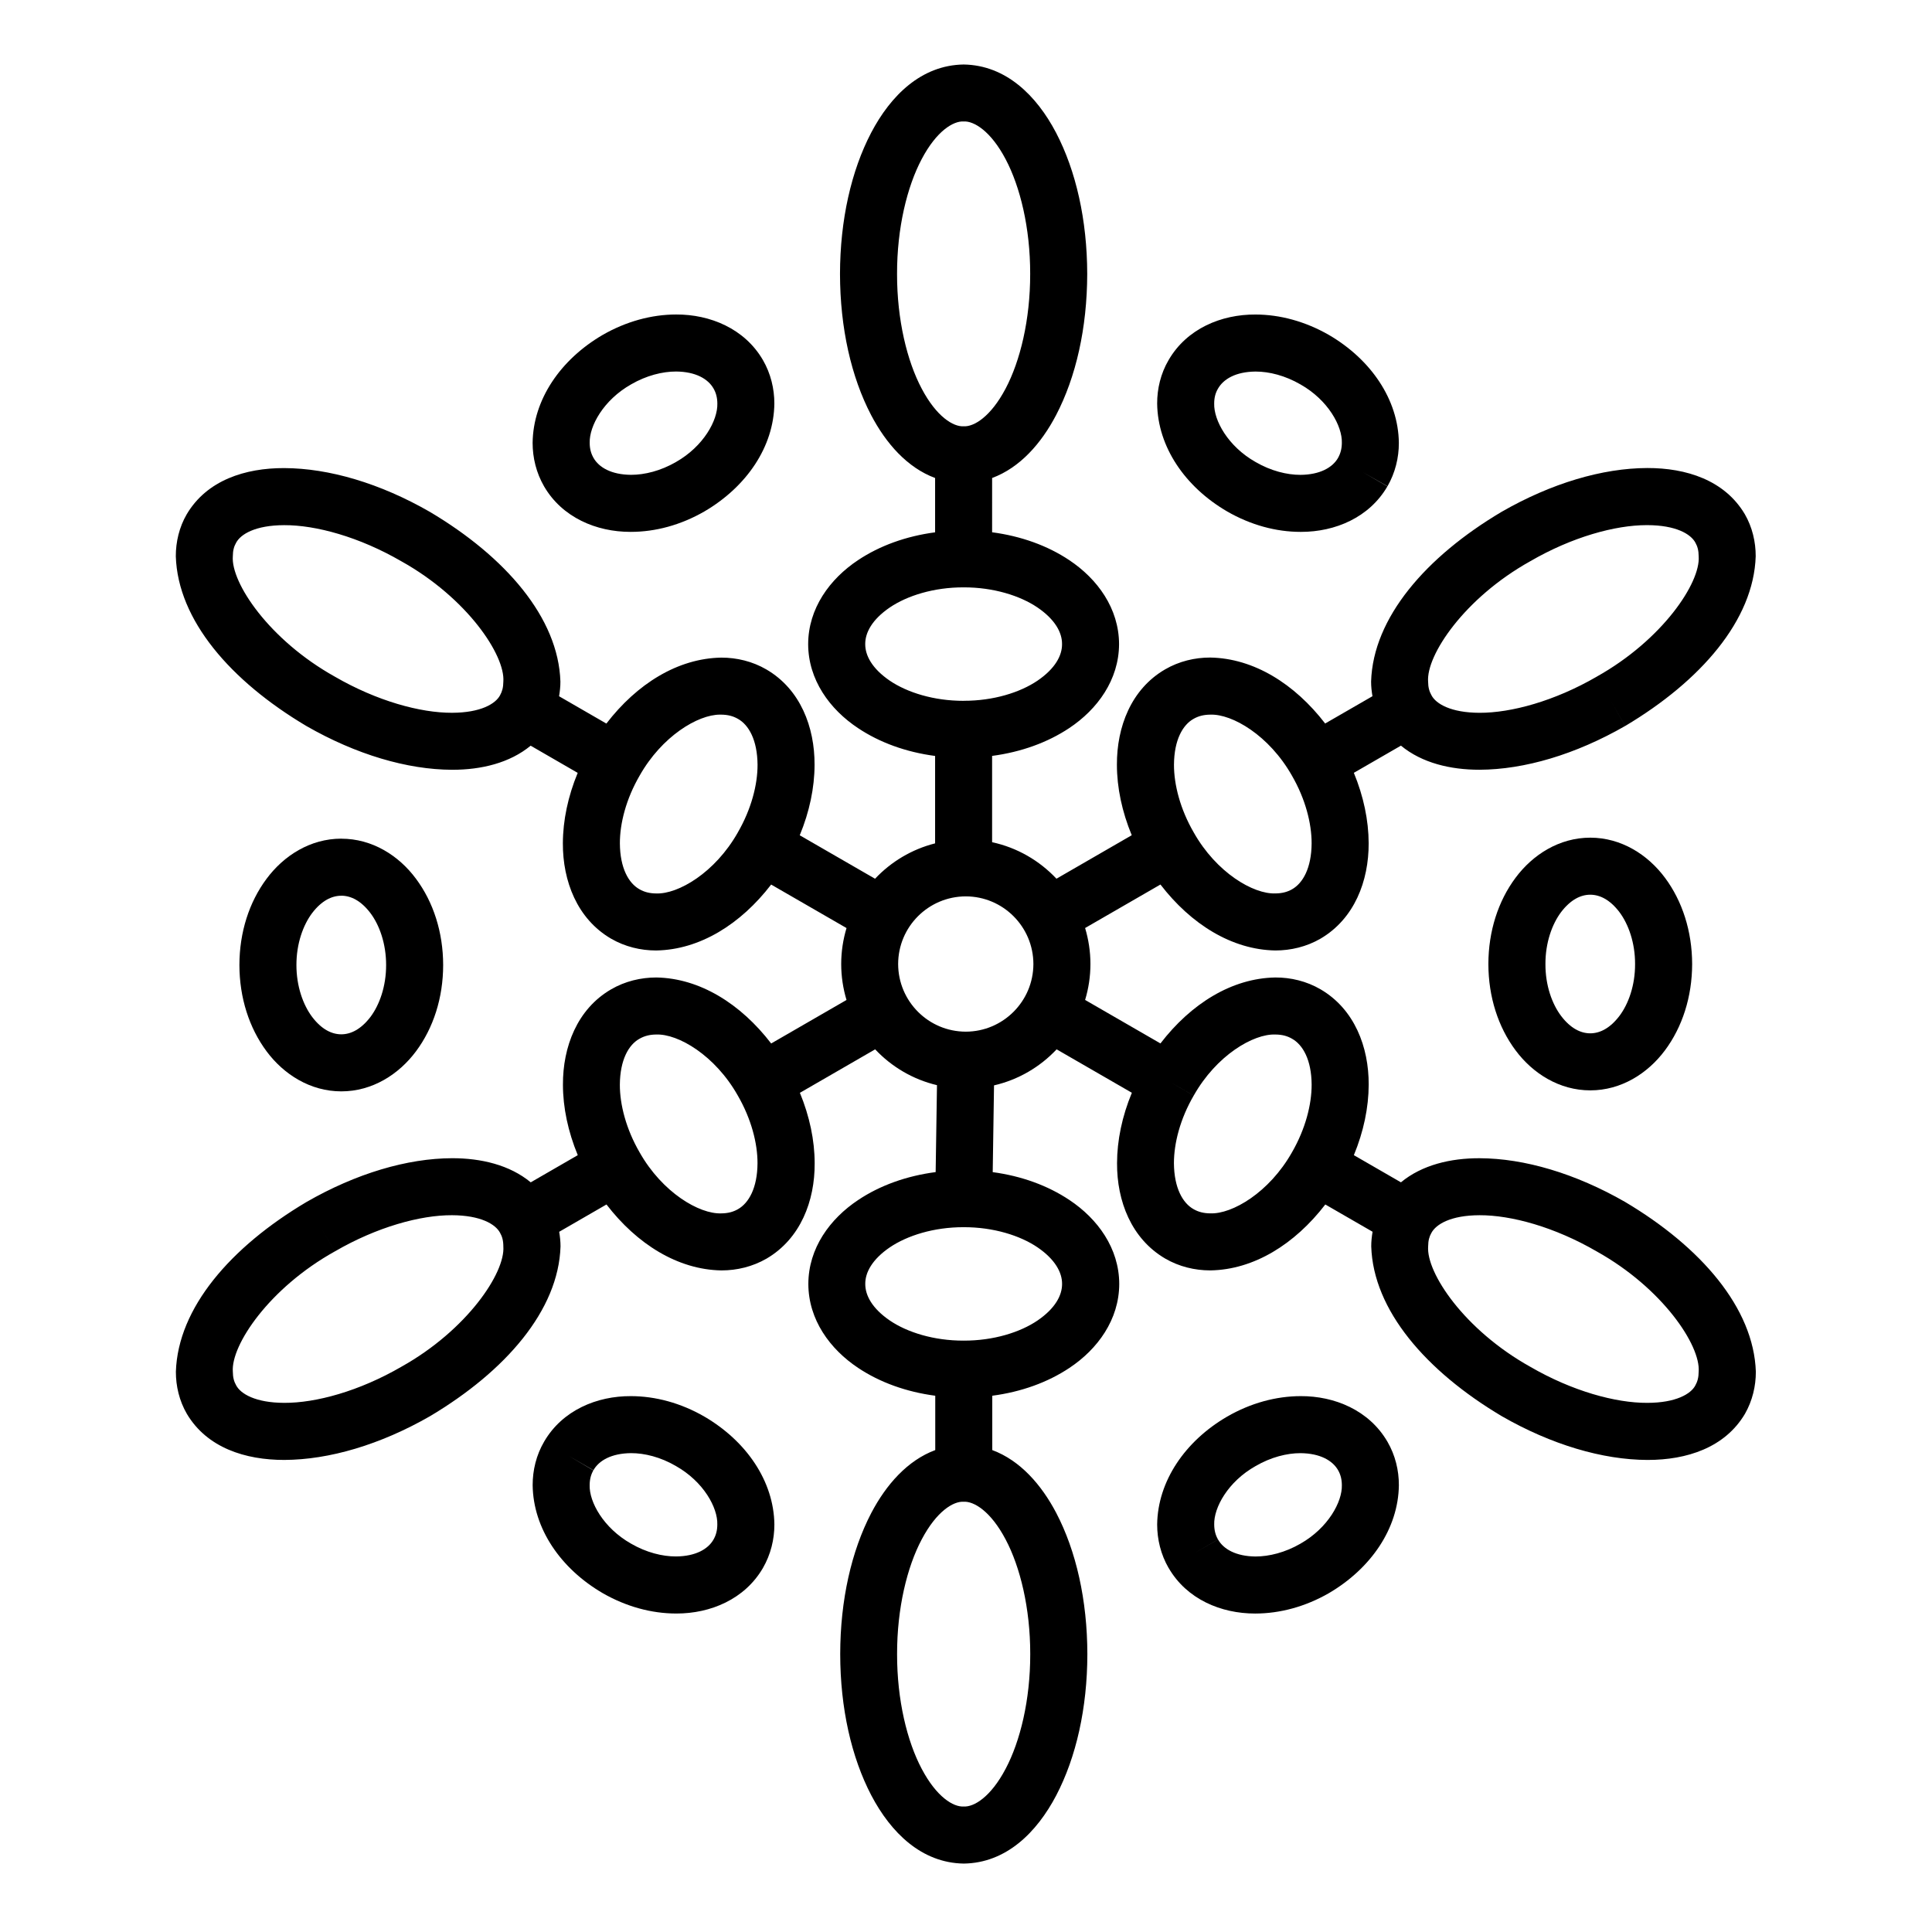 <?xml version="1.0" encoding="UTF-8"?>
<!-- Uploaded to: SVG Repo, www.svgrepo.com, Generator: SVG Repo Mixer Tools -->
<svg fill="#000000" width="800px" height="800px" version="1.1" viewBox="144 144 512 512" xmlns="http://www.w3.org/2000/svg">
 <g>
  <path d="m574.71 462.55c-13.191-7.578-26.754-11.574-38.617-11.609-7.664-0.02-15.246 1.77-20.832 6.387l-12.473-7.199c2.578-6.246 3.914-12.605 3.93-18.688 0.035-9.98-3.758-20-12.75-25.258-3.723-2.172-7.91-3.16-11.992-3.141-11.531 0.188-22.363 6.957-30.445 17.477l-19.965-11.527c0.91-3.019 1.41-6.207 1.41-9.527 0-3.32-0.508-6.508-1.41-9.531l19.965-11.527c8.082 10.516 18.918 17.285 30.449 17.477 4.082 0 8.258-0.977 11.969-3.129 8.992-5.273 12.793-15.285 12.762-25.277-0.016-6.074-1.352-12.43-3.926-18.672l12.48-7.203c5.582 4.613 13.164 6.394 20.832 6.387 11.863-0.039 25.434-4.039 38.605-11.609l-3.769-6.543 3.777 6.543c20.02-11.922 34.043-28.062 34.57-44.969 0.012-3.809-0.898-7.703-2.883-11.148-5.359-9.035-15.543-12.254-25.84-12.234-11.887 0.031-25.441 4.035-38.617 11.609-20.047 11.898-34.062 28.062-34.582 44.969-0.004 1.301 0.141 2.602 0.359 3.894l-12.535 7.234c-8.086-10.52-18.93-17.289-30.457-17.48-4.09-0.012-8.266 0.988-11.969 3.141-9.004 5.234-12.809 15.277-12.762 25.266 0.004 6.082 1.352 12.445 3.93 18.68l-19.949 11.523c-4.504-4.785-10.395-8.238-17.055-9.672v-22.871c7.691-1.02 14.707-3.551 20.449-7.379 7.481-4.973 13.164-12.801 13.195-22.25-0.031-9.453-5.715-17.27-13.195-22.25-5.742-3.836-12.75-6.367-20.449-7.387l0.004-14.383c7.387-2.742 13.027-9.168 16.949-16.66 5.266-10.066 8.227-23.094 8.254-37.418-0.023-14.312-2.988-27.34-8.254-37.418-5.164-9.859-13.301-17.922-24.504-18.086-11.215 0.168-19.332 8.23-24.504 18.086-5.266 10.078-8.23 23.105-8.254 37.418 0.02 14.324 2.984 27.34 8.254 37.418 3.926 7.481 9.559 13.922 16.949 16.66v14.395c-7.691 1.02-14.699 3.551-20.441 7.387-7.488 4.977-13.18 12.797-13.199 22.25 0.02 9.445 5.715 17.277 13.199 22.238 5.738 3.836 12.742 6.375 20.441 7.391v23.164c-6.191 1.57-11.672 4.871-15.914 9.375l-19.957-11.516c2.578-6.238 3.914-12.594 3.926-18.68 0.039-9.98-3.75-20.008-12.758-25.262-3.719-2.168-7.891-3.148-11.969-3.141-11.539 0.191-22.363 6.957-30.445 17.477l-12.535-7.238c0.211-1.293 0.359-2.594 0.352-3.891-0.527-16.902-14.535-33.059-34.582-44.965-13.18-7.582-26.742-11.574-38.617-11.609-10.305-0.031-20.48 3.199-25.824 12.227-2.004 3.438-2.906 7.356-2.898 11.148 0.527 16.914 14.547 33.059 34.582 44.965 13.18 7.57 26.742 11.566 38.617 11.609h0.102c7.629 0 15.164-1.785 20.738-6.383l12.465 7.203c-2.578 6.238-3.914 12.594-3.93 18.668-0.039 9.98 3.773 20.016 12.773 25.27 3.699 2.141 7.84 3.129 11.91 3.129h0.066c11.527-0.191 22.363-6.949 30.449-17.469l19.973 11.527c-0.906 3.019-1.41 6.211-1.41 9.531 0 3.309 0.5 6.504 1.406 9.527l-19.965 11.531c-8.086-10.531-18.93-17.301-30.449-17.492-4.098 0-8.281 0.996-11.984 3.152-8.996 5.231-12.797 15.277-12.75 25.262 0.004 6.07 1.352 12.434 3.93 18.676l-12.465 7.199c-5.594-4.625-13.176-6.402-20.836-6.394-11.875 0.031-25.438 4.035-38.613 11.617-20.047 11.895-34.059 28.043-34.59 44.961-0.012 3.812 0.906 7.719 2.902 11.16 5.352 9.02 15.523 12.234 25.84 12.223 11.875-0.047 25.422-4.027 38.613-11.598 20.031-11.93 34.047-28.074 34.578-44.98 0-1.293-0.141-2.594-0.352-3.883l12.531-7.238c8.074 10.504 18.906 17.281 30.434 17.473h0.066c4.066 0 8.211-0.984 11.922-3.125 8.996-5.269 12.809-15.285 12.75-25.27-0.004-6.074-1.344-12.434-3.914-18.668l19.945-11.523c4.348 4.621 10 7.981 16.383 9.496l-0.352 23.035c-7.734 1.012-14.781 3.547-20.539 7.402-7.488 4.973-13.18 12.781-13.199 22.242 0.02 9.453 5.715 17.277 13.199 22.25 5.738 3.828 12.746 6.359 20.434 7.375v14.402c-7.387 2.75-13.02 9.18-16.949 16.66-5.262 10.078-8.227 23.094-8.238 37.422 0.012 14.324 2.977 27.348 8.238 37.418 5.18 9.863 13.305 17.922 24.512 18.082 11.211-0.152 19.332-8.219 24.5-18.07 5.269-10.082 8.227-23.105 8.246-37.43-0.02-14.328-2.977-27.348-8.246-37.422-3.926-7.477-9.562-13.914-16.953-16.66v-14.402c7.699-1.012 14.707-3.547 20.449-7.375 7.488-4.973 13.176-12.797 13.199-22.25-0.023-9.453-5.715-17.27-13.199-22.242-5.715-3.82-12.68-6.359-20.332-7.387l0.348-22.992c6.465-1.492 12.191-4.875 16.59-9.551l19.938 11.508c-2.59 6.242-3.918 12.609-3.926 18.68-0.047 9.992 3.777 20.012 12.773 25.266 3.684 2.141 7.84 3.129 11.914 3.129h0.066c11.523-0.188 22.359-6.957 30.441-17.469l12.523 7.227c-0.215 1.301-0.359 2.602-0.352 3.891 0.527 16.902 14.547 33.059 34.59 44.984 13.156 7.559 26.723 11.562 38.598 11.598h0.102c10.273 0 20.418-3.219 25.75-12.223 1.98-3.465 2.891-7.352 2.883-11.16-0.566-16.906-14.574-33.055-34.609-44.965zm-25.207-169.8c11.094-6.445 22.535-9.586 30.898-9.586h0.16c7.602 0.02 11.547 2.371 12.75 4.676 0.539 0.957 0.848 2.039 0.855 3.594 0.527 6.973-9.609 22.152-27.023 31.887l0.004 0.004c-11.168 6.473-22.691 9.602-31.055 9.574-7.613-0.02-11.578-2.394-12.742-4.66-0.559-0.988-0.875-2.07-0.887-3.602-0.52-6.996 9.602-22.16 27.039-31.887zm-89.195 41.75c1.289-0.734 2.676-1.098 4.422-1.113 5.805-0.227 15.609 5.492 21.652 16.176 3.562 6.168 5.219 12.637 5.211 17.926-0.039 6.586-2.336 10.578-5.199 12.188-1.258 0.707-2.644 1.078-4.414 1.09-5.812 0.227-15.625-5.5-21.633-16.168-3.582-6.176-5.238-12.656-5.231-17.938 0.039-6.594 2.336-10.57 5.191-12.16zm-183.78-6.262c-1.18 2.266-5.133 4.637-12.742 4.656-8.367 0.031-19.895-3.113-31.055-9.578-17.422-9.723-27.559-24.91-27.031-31.883 0.012-1.562 0.316-2.625 0.855-3.566 1.199-2.316 5.148-4.676 12.75-4.695 8.379-0.039 19.895 3.102 31.066 9.578 17.422 9.723 27.547 24.898 27.02 31.883-0.008 1.535-0.316 2.621-0.863 3.606zm41.367 52.535c-1.754-0.012-3.16-0.383-4.422-1.109-2.867-1.598-5.152-5.582-5.199-12.176-0.012-5.281 1.648-11.754 5.219-17.914 5.91-10.473 15.457-16.191 21.305-16.191 0.109 0 0.227 0 0.336 0.004 1.754 0.012 3.141 0.383 4.414 1.109 2.875 1.605 5.152 5.582 5.211 12.176 0.012 5.281-1.656 11.754-5.231 17.938h0.004c-6.031 10.672-15.832 16.391-21.637 16.164zm-67.527 125.43c-11.16 6.473-22.672 9.609-31.043 9.566-7.609-0.02-11.574-2.394-12.75-4.664-0.551-0.969-0.863-2.055-0.871-3.598-0.527-6.992 9.598-22.164 27.023-31.867l-3.773-6.543 3.777 6.543c11.16-6.484 22.68-9.633 31.051-9.598 7.602 0.031 11.551 2.387 12.746 4.676 0.551 0.961 0.863 2.047 0.863 3.598 0.531 6.973-9.602 22.148-27.023 31.887zm89.176-41.746c-1.258 0.715-2.656 1.09-4.418 1.098-5.805 0.215-15.609-5.523-21.629-16.176-3.578-6.176-5.238-12.641-5.231-17.926 0.051-6.609 2.344-10.586 5.199-12.172 1.293-0.734 2.684-1.113 4.43-1.125 5.801-0.227 15.609 5.5 21.633 16.184 3.57 6.176 5.234 12.641 5.219 17.93-0.039 6.586-2.332 10.57-5.203 12.188zm42.184-247.88c-0.02-12.16 2.664-23.105 6.519-30.391 3.941-7.496 8.414-10.156 11.125-10 2.707-0.156 7.18 2.508 11.129 10 3.856 7.285 6.531 18.234 6.508 30.391 0.02 12.156-2.656 23.113-6.508 30.391-3.949 7.492-8.43 10.172-11.129 10-2.707 0.168-7.184-2.508-11.125-10-3.859-7.273-6.539-18.234-6.519-30.391zm-8.434 98.113c-0.02-3.027 1.812-6.5 6.504-9.703 4.613-3.125 11.664-5.352 19.574-5.332 7.91-0.02 14.973 2.215 19.574 5.332 4.691 3.203 6.535 6.676 6.504 9.703 0.031 3.019-1.812 6.492-6.504 9.691-4.602 3.117-11.656 5.352-19.574 5.332v0.012c-7.91 0.012-14.957-2.215-19.574-5.34-4.691-3.207-6.523-6.68-6.504-9.695zm43.73 267.67c0.016 12.168-2.664 23.113-6.519 30.383-3.945 7.496-8.414 10.168-11.125 9.996-2.711 0.168-7.18-2.5-11.125-9.996-3.856-7.269-6.539-18.219-6.519-30.383-0.02-12.156 2.656-23.105 6.519-30.383 3.949-7.5 8.418-10.172 11.125-10 2.699-0.168 7.18 2.5 11.125 10 3.856 7.262 6.535 18.227 6.519 30.383zm8.438-98.105c0.012 3.027-1.824 6.492-6.508 9.691-4.606 3.125-11.652 5.352-19.578 5.332-7.914 0.02-14.965-2.207-19.566-5.332-4.684-3.199-6.519-6.664-6.504-9.691-0.031-3.023 1.82-6.5 6.504-9.699 4.613-3.117 11.652-5.356 19.566-5.34 7.914-0.02 14.965 2.215 19.578 5.34 4.68 3.199 6.527 6.676 6.508 9.699zm-25.523-66.855c-9.898-0.02-17.898-8.039-17.922-17.93 0.02-9.891 8.02-17.898 17.922-17.926 9.883 0.02 17.898 8.035 17.922 17.926-0.02 9.887-8.035 17.91-17.922 17.93zm64.809 48.152c-1.754-0.012-3.168-0.383-4.422-1.102-2.875-1.605-5.168-5.594-5.223-12.184 0-5.297 1.652-11.754 5.234-17.91l-6.531-3.793 6.539 3.785c6.019-10.688 15.84-16.418 21.633-16.191 1.762 0.012 3.133 0.371 4.402 1.102 2.883 1.605 5.18 5.594 5.219 12.184 0.012 5.273-1.648 11.754-5.219 17.945-6.031 10.656-15.84 16.391-21.633 16.164zm128.53 45.605c-1.148 2.227-5.113 4.602-12.73 4.613-8.379 0.039-19.891-3.102-31.039-9.578-17.438-9.734-27.57-24.898-27.035-31.887 0.012-1.57 0.324-2.629 0.84-3.527 1.219-2.344 5.164-4.715 12.777-4.734 8.367-0.031 19.879 3.102 31.059 9.598 17.426 9.723 27.547 24.887 27.016 31.867-0.012 1.531-0.312 2.629-0.887 3.648z"/>
  <path d="m311.03 284.95h0.18c6.481 0 13.219-1.809 19.48-5.422 11.117-6.508 18.391-17.098 18.523-28.59 0-3.918-0.953-7.934-3.031-11.523-4.852-8.34-14.016-12.113-23.02-12.07-6.492 0.012-13.23 1.832-19.477 5.43-11.129 6.5-18.402 17.109-18.535 28.602 0 3.918 0.961 7.934 3.043 11.527 4.812 8.266 13.887 12.047 22.836 12.047zm0.215-39.086c4.055-2.348 8.309-3.414 11.926-3.406 5.203 0.039 8.484 1.965 9.93 4.516 0.66 1.148 0.992 2.414 1.004 3.961 0.125 4.43-3.641 11.348-10.973 15.508-4.035 2.336-8.297 3.402-11.922 3.391-5.215-0.039-8.504-1.977-9.93-4.5-0.66-1.168-1.004-2.43-1.004-3.965-0.129-4.445 3.633-11.348 10.969-15.504z"/>
  <path d="m214.65 376.88c-4.613 6.176-7.195 14.168-7.203 22.867 0.012 8.688 2.602 16.688 7.203 22.867 4.551 6.125 11.598 10.609 19.801 10.609s15.234-4.488 19.789-10.609c4.613-6.184 7.195-14.176 7.203-22.867-0.012-8.695-2.594-16.688-7.203-22.867-4.539-6.137-11.586-10.625-19.789-10.617v-0.012c-8.215 0.004-15.25 4.492-19.801 10.629zm27.488 9.059c2.434 3.215 4.195 8.176 4.188 13.805 0.012 5.629-1.754 10.578-4.176 13.785-2.5 3.254-5.176 4.574-7.703 4.574-2.539 0-5.223-1.32-7.699-4.574-2.422-3.203-4.195-8.156-4.191-13.785-0.012-5.629 1.762-10.594 4.191-13.805 2.488-3.246 5.16-4.559 7.699-4.559v-0.012c2.531 0.008 5.207 1.312 7.691 4.57z"/>
  <path d="m330.68 519.42c-6.254-3.621-13-5.422-19.469-5.43-9.004-0.051-18.152 3.723-22.992 12.027-2.121 3.606-3.066 7.648-3.059 11.566 0.137 11.488 7.406 22.102 18.535 28.602 6.254 3.598 12.977 5.406 19.473 5.414h0.145c8.957 0 18.047-3.769 22.867-12.055 2.082-3.606 3.043-7.613 3.039-11.531-0.141-11.484-7.41-22.094-18.539-28.594zm2.402 32.586c-1.426 2.504-4.711 4.43-9.922 4.469-3.621 0.016-7.883-1.047-11.922-3.391-7.336-4.156-11.109-11.062-10.973-15.504 0.012-1.566 0.344-2.82 0.988-3.918l-6.519-3.82 6.539 3.773c1.438-2.539 4.727-4.465 9.934-4.516 3.617-0.012 7.863 1.047 11.895 3.402 7.367 4.16 11.129 11.074 10.992 15.508-0.004 1.531-0.328 2.797-1.012 3.996z"/>
  <path d="m488.66 513.99c-6.481 0.012-13.219 1.82-19.48 5.441-11.113 6.469-18.375 17.09-18.52 28.582 0 3.918 0.961 7.945 3.039 11.531l0.012-0.004c4.801 8.289 13.895 12.062 22.859 12.062h0.145c6.469-0.012 13.219-1.809 19.477-5.414 11.109-6.523 18.391-17.109 18.523-28.602 0.012-3.918-0.945-7.934-3.027-11.516-4.859-8.352-14.027-12.133-23.027-12.082zm-0.035 39.105c-4.035 2.332-8.293 3.394-11.914 3.394-5.219-0.055-8.504-1.988-9.914-4.5l-6.551 3.769 6.539-3.777c-0.664-1.16-0.996-2.43-1.008-3.969-0.133-4.453 3.633-11.359 10.965-15.488 4.062-2.363 8.309-3.43 11.922-3.422 5.199 0.051 8.488 1.965 9.945 4.519 0.656 1.148 0.988 2.41 0.996 3.953 0.129 4.426-3.644 11.352-10.98 15.52z"/>
  <path d="m565.44 365.99c-8.207 0-15.25 4.5-19.801 10.625-4.609 6.172-7.195 14.184-7.203 22.871 0.012 8.691 2.594 16.688 7.203 22.863 4.555 6.125 11.602 10.609 19.801 10.609 8.203 0 15.234-4.488 19.793-10.609 4.602-6.176 7.188-14.172 7.203-22.863-0.016-8.699-2.606-16.703-7.203-22.871-4.551-6.129-11.594-10.625-19.793-10.625zm7.695 47.281c-2.492 3.254-5.168 4.57-7.699 4.57-2.539 0-5.219-1.316-7.699-4.57-2.434-3.203-4.203-8.156-4.18-13.785-0.02-5.629 1.75-10.594 4.18-13.809 2.488-3.246 5.16-4.57 7.699-4.57 2.527 0 5.203 1.309 7.699 4.57 2.422 3.215 4.195 8.184 4.176 13.809 0.023 5.629-1.746 10.582-4.176 13.785z"/>
  <path d="m469.19 279.53c6.242 3.602 12.973 5.422 19.461 5.422h0.18c8.957 0 18.027-3.777 22.844-12.051l-6.535-3.777 6.566 3.738c2.035-3.562 3.019-7.559 3.004-11.496-0.133-11.477-7.394-22.094-18.516-28.59-6.273-3.602-13.02-5.422-19.488-5.422-9.012-0.051-18.184 3.727-23.016 12.07-2.098 3.57-3.043 7.613-3.031 11.516 0.137 11.484 7.406 22.102 18.531 28.59zm-2.43-32.504c1.465-2.586 4.727-4.508 9.949-4.559h0.055c3.602 0 7.828 1.066 11.871 3.406 7.34 4.152 11.098 11.059 10.969 15.496-0.012 1.527-0.344 2.805-1.027 4.004l0.004 0.004c-1.457 2.516-4.742 4.418-9.926 4.465-3.617 0.012-7.871-1.059-11.898-3.394-7.344-4.152-11.113-11.07-10.984-15.508 0-1.566 0.344-2.809 0.988-3.914z"/>
 </g>
</svg>